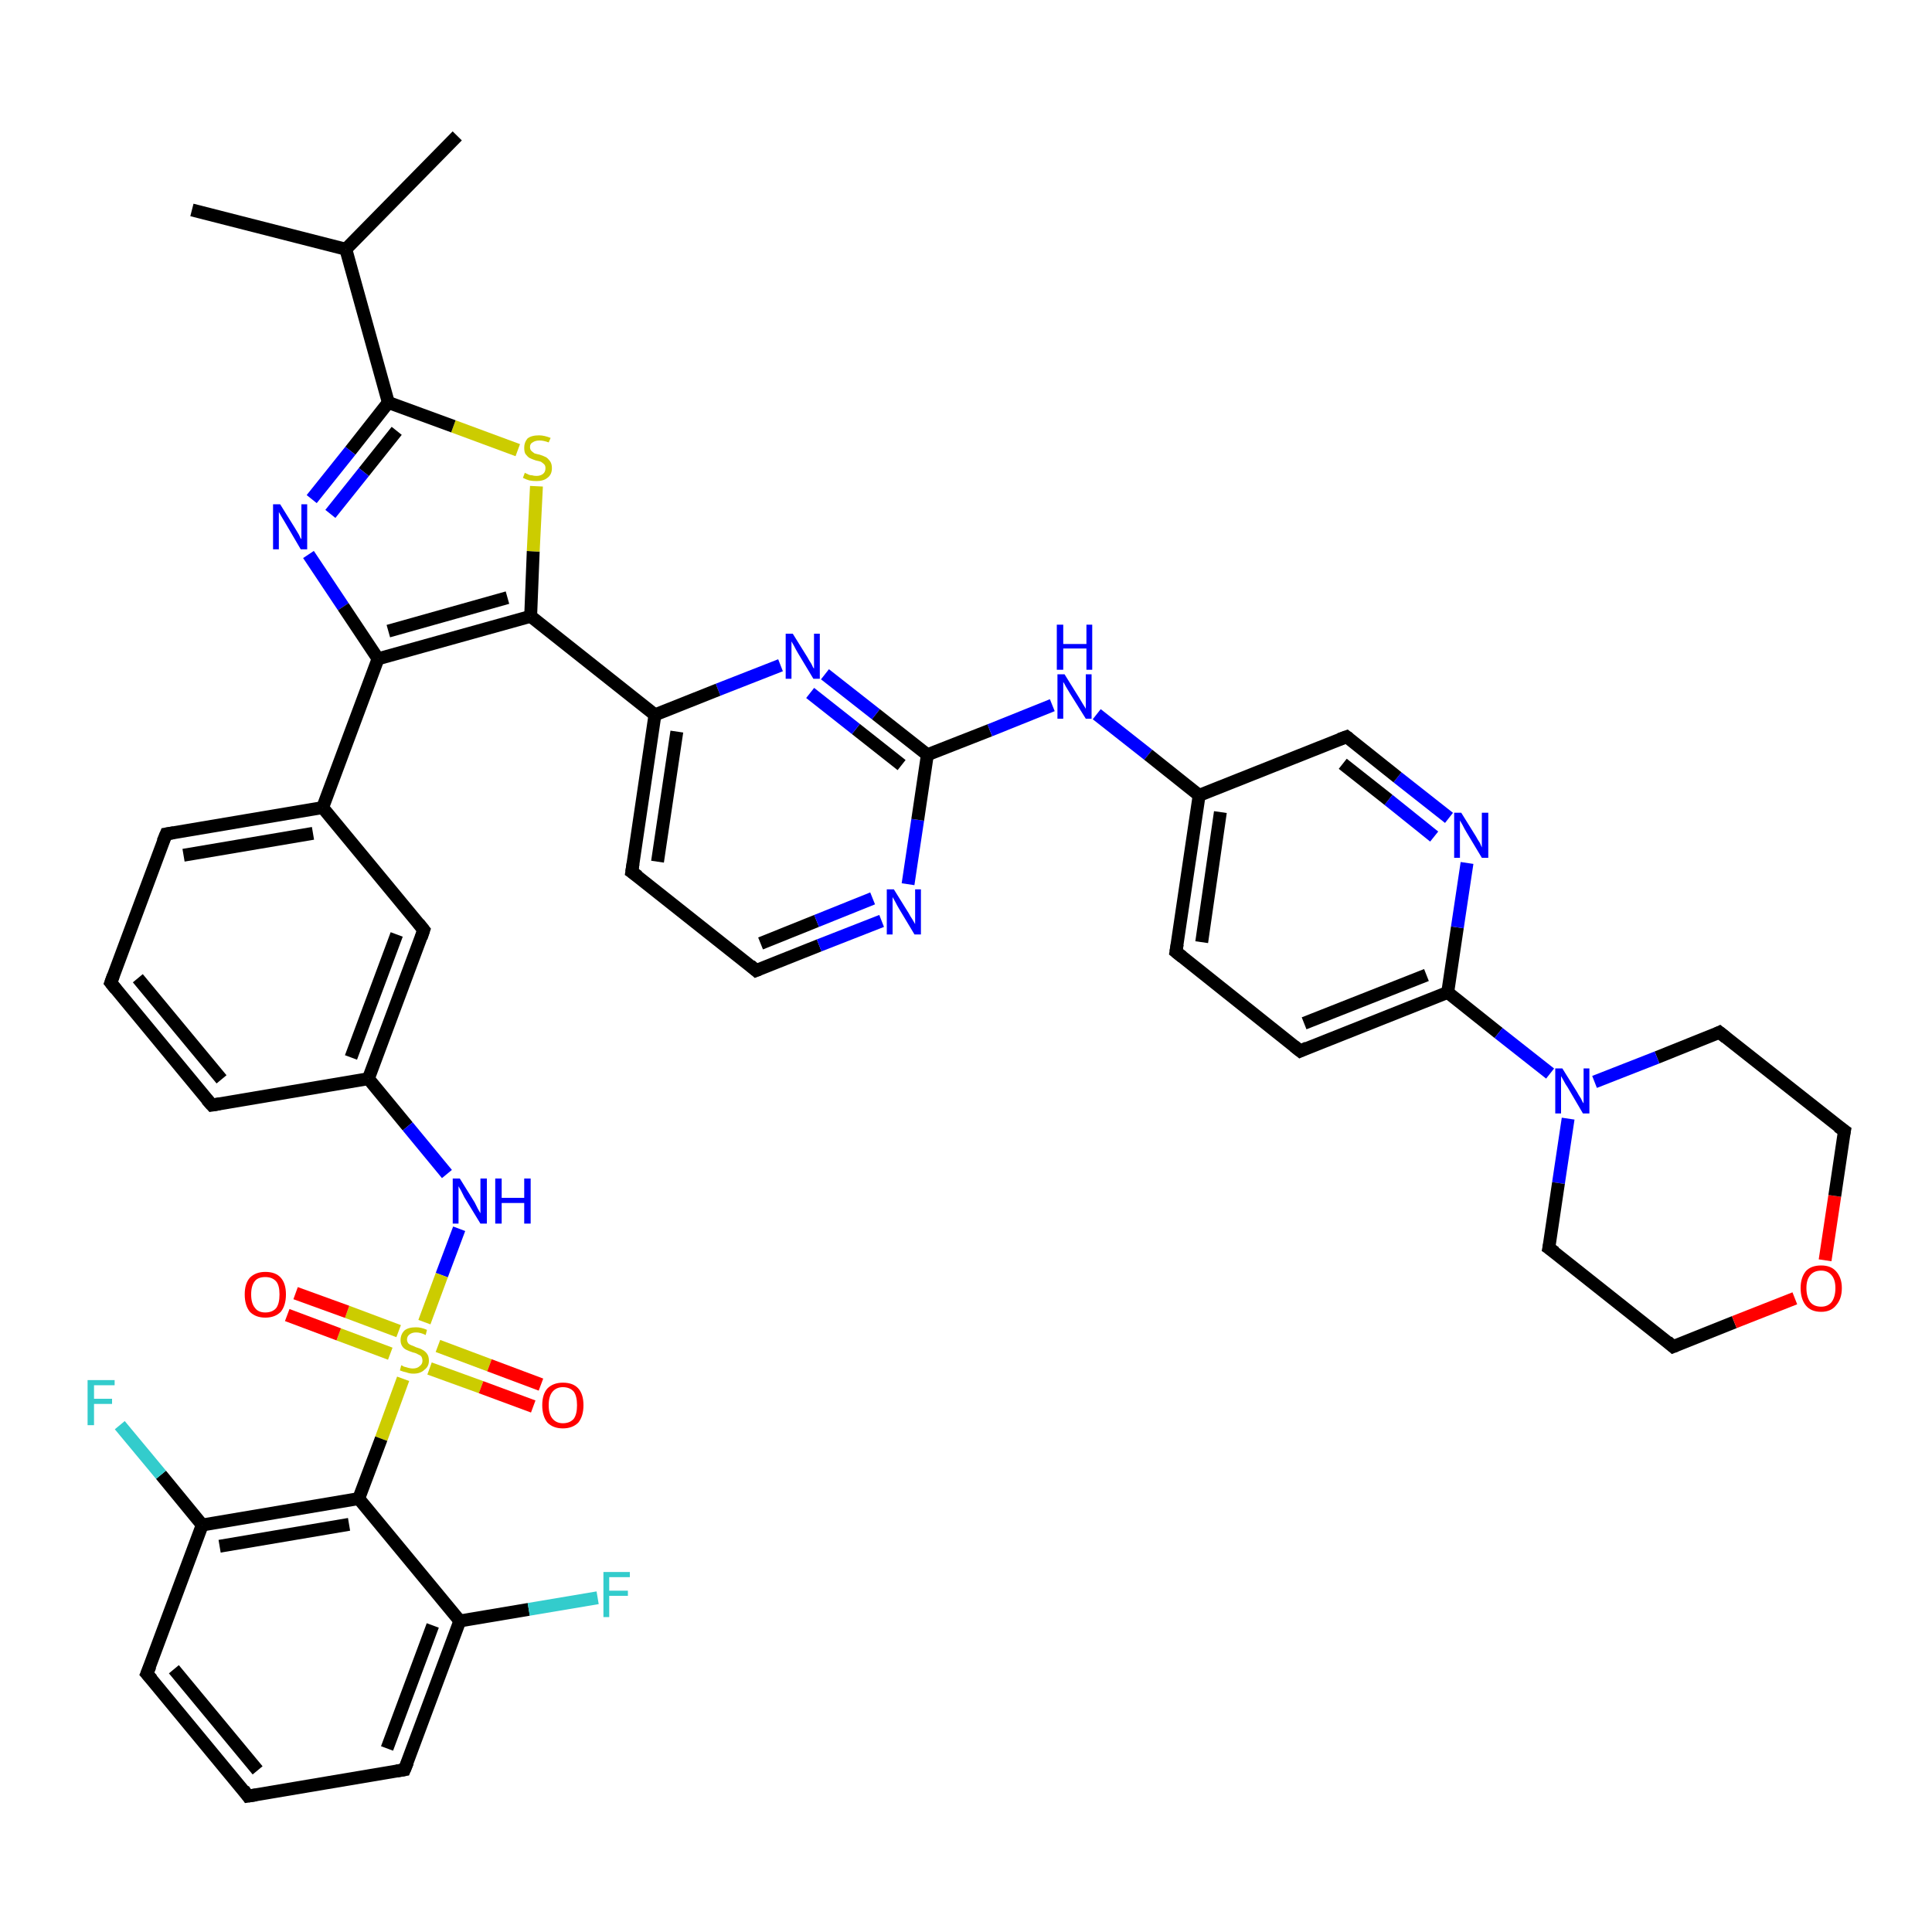 <?xml version='1.0' encoding='iso-8859-1'?>
<svg version='1.1' baseProfile='full'
              xmlns='http://www.w3.org/2000/svg'
                      xmlns:rdkit='http://www.rdkit.org/xml'
                      xmlns:xlink='http://www.w3.org/1999/xlink'
                  xml:space='preserve'
width='300px' height='300px' viewBox='0 0 300 300'>
<!-- END OF HEADER -->
<rect style='opacity:1.0;fill:#FFFFFF;stroke:none' width='300.0' height='300.0' x='0.0' y='0.0'> </rect>
<path class='bond-0 atom-0 atom-1' d='M 71.0,21.1 L 53.7,38.7' style='fill:none;fill-rule:evenodd;stroke:#000000;stroke-width:2.0px;stroke-linecap:butt;stroke-linejoin:miter;stroke-opacity:1' />
<path class='bond-1 atom-1 atom-2' d='M 53.7,38.7 L 29.8,32.6' style='fill:none;fill-rule:evenodd;stroke:#000000;stroke-width:2.0px;stroke-linecap:butt;stroke-linejoin:miter;stroke-opacity:1' />
<path class='bond-2 atom-1 atom-3' d='M 53.7,38.7 L 60.3,62.5' style='fill:none;fill-rule:evenodd;stroke:#000000;stroke-width:2.0px;stroke-linecap:butt;stroke-linejoin:miter;stroke-opacity:1' />
<path class='bond-3 atom-3 atom-4' d='M 60.3,62.5 L 54.4,70.0' style='fill:none;fill-rule:evenodd;stroke:#000000;stroke-width:2.0px;stroke-linecap:butt;stroke-linejoin:miter;stroke-opacity:1' />
<path class='bond-3 atom-3 atom-4' d='M 54.4,70.0 L 48.4,77.5' style='fill:none;fill-rule:evenodd;stroke:#0000FF;stroke-width:2.0px;stroke-linecap:butt;stroke-linejoin:miter;stroke-opacity:1' />
<path class='bond-3 atom-3 atom-4' d='M 61.6,66.9 L 56.5,73.3' style='fill:none;fill-rule:evenodd;stroke:#000000;stroke-width:2.0px;stroke-linecap:butt;stroke-linejoin:miter;stroke-opacity:1' />
<path class='bond-3 atom-3 atom-4' d='M 56.5,73.3 L 51.3,79.8' style='fill:none;fill-rule:evenodd;stroke:#0000FF;stroke-width:2.0px;stroke-linecap:butt;stroke-linejoin:miter;stroke-opacity:1' />
<path class='bond-4 atom-4 atom-5' d='M 47.9,86.1 L 53.3,94.2' style='fill:none;fill-rule:evenodd;stroke:#0000FF;stroke-width:2.0px;stroke-linecap:butt;stroke-linejoin:miter;stroke-opacity:1' />
<path class='bond-4 atom-4 atom-5' d='M 53.3,94.2 L 58.7,102.3' style='fill:none;fill-rule:evenodd;stroke:#000000;stroke-width:2.0px;stroke-linecap:butt;stroke-linejoin:miter;stroke-opacity:1' />
<path class='bond-5 atom-5 atom-6' d='M 58.7,102.3 L 82.4,95.7' style='fill:none;fill-rule:evenodd;stroke:#000000;stroke-width:2.0px;stroke-linecap:butt;stroke-linejoin:miter;stroke-opacity:1' />
<path class='bond-5 atom-5 atom-6' d='M 60.3,98.0 L 78.8,92.8' style='fill:none;fill-rule:evenodd;stroke:#000000;stroke-width:2.0px;stroke-linecap:butt;stroke-linejoin:miter;stroke-opacity:1' />
<path class='bond-6 atom-6 atom-7' d='M 82.4,95.7 L 82.8,85.6' style='fill:none;fill-rule:evenodd;stroke:#000000;stroke-width:2.0px;stroke-linecap:butt;stroke-linejoin:miter;stroke-opacity:1' />
<path class='bond-6 atom-6 atom-7' d='M 82.8,85.6 L 83.3,75.5' style='fill:none;fill-rule:evenodd;stroke:#CCCC00;stroke-width:2.0px;stroke-linecap:butt;stroke-linejoin:miter;stroke-opacity:1' />
<path class='bond-7 atom-6 atom-8' d='M 82.4,95.7 L 101.7,111.0' style='fill:none;fill-rule:evenodd;stroke:#000000;stroke-width:2.0px;stroke-linecap:butt;stroke-linejoin:miter;stroke-opacity:1' />
<path class='bond-8 atom-8 atom-9' d='M 101.7,111.0 L 98.1,135.4' style='fill:none;fill-rule:evenodd;stroke:#000000;stroke-width:2.0px;stroke-linecap:butt;stroke-linejoin:miter;stroke-opacity:1' />
<path class='bond-8 atom-8 atom-9' d='M 105.1,113.6 L 102.1,133.8' style='fill:none;fill-rule:evenodd;stroke:#000000;stroke-width:2.0px;stroke-linecap:butt;stroke-linejoin:miter;stroke-opacity:1' />
<path class='bond-9 atom-9 atom-10' d='M 98.1,135.4 L 117.4,150.7' style='fill:none;fill-rule:evenodd;stroke:#000000;stroke-width:2.0px;stroke-linecap:butt;stroke-linejoin:miter;stroke-opacity:1' />
<path class='bond-10 atom-10 atom-11' d='M 117.4,150.7 L 127.2,146.8' style='fill:none;fill-rule:evenodd;stroke:#000000;stroke-width:2.0px;stroke-linecap:butt;stroke-linejoin:miter;stroke-opacity:1' />
<path class='bond-10 atom-10 atom-11' d='M 127.2,146.8 L 136.9,143.0' style='fill:none;fill-rule:evenodd;stroke:#0000FF;stroke-width:2.0px;stroke-linecap:butt;stroke-linejoin:miter;stroke-opacity:1' />
<path class='bond-10 atom-10 atom-11' d='M 118.1,146.5 L 126.8,143.0' style='fill:none;fill-rule:evenodd;stroke:#000000;stroke-width:2.0px;stroke-linecap:butt;stroke-linejoin:miter;stroke-opacity:1' />
<path class='bond-10 atom-10 atom-11' d='M 126.8,143.0 L 135.5,139.5' style='fill:none;fill-rule:evenodd;stroke:#0000FF;stroke-width:2.0px;stroke-linecap:butt;stroke-linejoin:miter;stroke-opacity:1' />
<path class='bond-11 atom-11 atom-12' d='M 141.0,137.3 L 142.5,127.3' style='fill:none;fill-rule:evenodd;stroke:#0000FF;stroke-width:2.0px;stroke-linecap:butt;stroke-linejoin:miter;stroke-opacity:1' />
<path class='bond-11 atom-11 atom-12' d='M 142.5,127.3 L 144.0,117.2' style='fill:none;fill-rule:evenodd;stroke:#000000;stroke-width:2.0px;stroke-linecap:butt;stroke-linejoin:miter;stroke-opacity:1' />
<path class='bond-12 atom-12 atom-13' d='M 144.0,117.2 L 153.7,113.4' style='fill:none;fill-rule:evenodd;stroke:#000000;stroke-width:2.0px;stroke-linecap:butt;stroke-linejoin:miter;stroke-opacity:1' />
<path class='bond-12 atom-12 atom-13' d='M 153.7,113.4 L 163.4,109.5' style='fill:none;fill-rule:evenodd;stroke:#0000FF;stroke-width:2.0px;stroke-linecap:butt;stroke-linejoin:miter;stroke-opacity:1' />
<path class='bond-13 atom-13 atom-14' d='M 170.3,110.9 L 178.3,117.2' style='fill:none;fill-rule:evenodd;stroke:#0000FF;stroke-width:2.0px;stroke-linecap:butt;stroke-linejoin:miter;stroke-opacity:1' />
<path class='bond-13 atom-13 atom-14' d='M 178.3,117.2 L 186.2,123.5' style='fill:none;fill-rule:evenodd;stroke:#000000;stroke-width:2.0px;stroke-linecap:butt;stroke-linejoin:miter;stroke-opacity:1' />
<path class='bond-14 atom-14 atom-15' d='M 186.2,123.5 L 182.6,147.8' style='fill:none;fill-rule:evenodd;stroke:#000000;stroke-width:2.0px;stroke-linecap:butt;stroke-linejoin:miter;stroke-opacity:1' />
<path class='bond-14 atom-14 atom-15' d='M 189.5,126.1 L 186.6,146.3' style='fill:none;fill-rule:evenodd;stroke:#000000;stroke-width:2.0px;stroke-linecap:butt;stroke-linejoin:miter;stroke-opacity:1' />
<path class='bond-15 atom-15 atom-16' d='M 182.6,147.8 L 201.9,163.2' style='fill:none;fill-rule:evenodd;stroke:#000000;stroke-width:2.0px;stroke-linecap:butt;stroke-linejoin:miter;stroke-opacity:1' />
<path class='bond-16 atom-16 atom-17' d='M 201.9,163.2 L 224.8,154.1' style='fill:none;fill-rule:evenodd;stroke:#000000;stroke-width:2.0px;stroke-linecap:butt;stroke-linejoin:miter;stroke-opacity:1' />
<path class='bond-16 atom-16 atom-17' d='M 202.5,158.9 L 221.5,151.4' style='fill:none;fill-rule:evenodd;stroke:#000000;stroke-width:2.0px;stroke-linecap:butt;stroke-linejoin:miter;stroke-opacity:1' />
<path class='bond-17 atom-17 atom-18' d='M 224.8,154.1 L 226.3,144.0' style='fill:none;fill-rule:evenodd;stroke:#000000;stroke-width:2.0px;stroke-linecap:butt;stroke-linejoin:miter;stroke-opacity:1' />
<path class='bond-17 atom-17 atom-18' d='M 226.3,144.0 L 227.8,134.0' style='fill:none;fill-rule:evenodd;stroke:#0000FF;stroke-width:2.0px;stroke-linecap:butt;stroke-linejoin:miter;stroke-opacity:1' />
<path class='bond-18 atom-18 atom-19' d='M 225.0,127.0 L 217.0,120.7' style='fill:none;fill-rule:evenodd;stroke:#0000FF;stroke-width:2.0px;stroke-linecap:butt;stroke-linejoin:miter;stroke-opacity:1' />
<path class='bond-18 atom-18 atom-19' d='M 217.0,120.7 L 209.1,114.4' style='fill:none;fill-rule:evenodd;stroke:#000000;stroke-width:2.0px;stroke-linecap:butt;stroke-linejoin:miter;stroke-opacity:1' />
<path class='bond-18 atom-18 atom-19' d='M 222.7,129.9 L 215.6,124.2' style='fill:none;fill-rule:evenodd;stroke:#0000FF;stroke-width:2.0px;stroke-linecap:butt;stroke-linejoin:miter;stroke-opacity:1' />
<path class='bond-18 atom-18 atom-19' d='M 215.6,124.2 L 208.5,118.6' style='fill:none;fill-rule:evenodd;stroke:#000000;stroke-width:2.0px;stroke-linecap:butt;stroke-linejoin:miter;stroke-opacity:1' />
<path class='bond-19 atom-17 atom-20' d='M 224.8,154.1 L 232.7,160.4' style='fill:none;fill-rule:evenodd;stroke:#000000;stroke-width:2.0px;stroke-linecap:butt;stroke-linejoin:miter;stroke-opacity:1' />
<path class='bond-19 atom-17 atom-20' d='M 232.7,160.4 L 240.7,166.7' style='fill:none;fill-rule:evenodd;stroke:#0000FF;stroke-width:2.0px;stroke-linecap:butt;stroke-linejoin:miter;stroke-opacity:1' />
<path class='bond-20 atom-20 atom-21' d='M 243.5,173.7 L 242.0,183.7' style='fill:none;fill-rule:evenodd;stroke:#0000FF;stroke-width:2.0px;stroke-linecap:butt;stroke-linejoin:miter;stroke-opacity:1' />
<path class='bond-20 atom-20 atom-21' d='M 242.0,183.7 L 240.5,193.8' style='fill:none;fill-rule:evenodd;stroke:#000000;stroke-width:2.0px;stroke-linecap:butt;stroke-linejoin:miter;stroke-opacity:1' />
<path class='bond-21 atom-21 atom-22' d='M 240.5,193.8 L 259.8,209.1' style='fill:none;fill-rule:evenodd;stroke:#000000;stroke-width:2.0px;stroke-linecap:butt;stroke-linejoin:miter;stroke-opacity:1' />
<path class='bond-22 atom-22 atom-23' d='M 259.8,209.1 L 269.3,205.3' style='fill:none;fill-rule:evenodd;stroke:#000000;stroke-width:2.0px;stroke-linecap:butt;stroke-linejoin:miter;stroke-opacity:1' />
<path class='bond-22 atom-22 atom-23' d='M 269.3,205.3 L 278.7,201.6' style='fill:none;fill-rule:evenodd;stroke:#FF0000;stroke-width:2.0px;stroke-linecap:butt;stroke-linejoin:miter;stroke-opacity:1' />
<path class='bond-23 atom-23 atom-24' d='M 283.4,195.7 L 284.9,185.7' style='fill:none;fill-rule:evenodd;stroke:#FF0000;stroke-width:2.0px;stroke-linecap:butt;stroke-linejoin:miter;stroke-opacity:1' />
<path class='bond-23 atom-23 atom-24' d='M 284.9,185.7 L 286.4,175.6' style='fill:none;fill-rule:evenodd;stroke:#000000;stroke-width:2.0px;stroke-linecap:butt;stroke-linejoin:miter;stroke-opacity:1' />
<path class='bond-24 atom-24 atom-25' d='M 286.4,175.6 L 267.0,160.3' style='fill:none;fill-rule:evenodd;stroke:#000000;stroke-width:2.0px;stroke-linecap:butt;stroke-linejoin:miter;stroke-opacity:1' />
<path class='bond-25 atom-12 atom-26' d='M 144.0,117.2 L 136.0,110.9' style='fill:none;fill-rule:evenodd;stroke:#000000;stroke-width:2.0px;stroke-linecap:butt;stroke-linejoin:miter;stroke-opacity:1' />
<path class='bond-25 atom-12 atom-26' d='M 136.0,110.9 L 128.1,104.7' style='fill:none;fill-rule:evenodd;stroke:#0000FF;stroke-width:2.0px;stroke-linecap:butt;stroke-linejoin:miter;stroke-opacity:1' />
<path class='bond-25 atom-12 atom-26' d='M 140.0,118.8 L 132.9,113.2' style='fill:none;fill-rule:evenodd;stroke:#000000;stroke-width:2.0px;stroke-linecap:butt;stroke-linejoin:miter;stroke-opacity:1' />
<path class='bond-25 atom-12 atom-26' d='M 132.9,113.2 L 125.8,107.6' style='fill:none;fill-rule:evenodd;stroke:#0000FF;stroke-width:2.0px;stroke-linecap:butt;stroke-linejoin:miter;stroke-opacity:1' />
<path class='bond-26 atom-5 atom-27' d='M 58.7,102.3 L 50.1,125.4' style='fill:none;fill-rule:evenodd;stroke:#000000;stroke-width:2.0px;stroke-linecap:butt;stroke-linejoin:miter;stroke-opacity:1' />
<path class='bond-27 atom-27 atom-28' d='M 50.1,125.4 L 25.8,129.5' style='fill:none;fill-rule:evenodd;stroke:#000000;stroke-width:2.0px;stroke-linecap:butt;stroke-linejoin:miter;stroke-opacity:1' />
<path class='bond-27 atom-27 atom-28' d='M 48.6,129.4 L 28.5,132.8' style='fill:none;fill-rule:evenodd;stroke:#000000;stroke-width:2.0px;stroke-linecap:butt;stroke-linejoin:miter;stroke-opacity:1' />
<path class='bond-28 atom-28 atom-29' d='M 25.8,129.5 L 17.2,152.6' style='fill:none;fill-rule:evenodd;stroke:#000000;stroke-width:2.0px;stroke-linecap:butt;stroke-linejoin:miter;stroke-opacity:1' />
<path class='bond-29 atom-29 atom-30' d='M 17.2,152.6 L 32.9,171.6' style='fill:none;fill-rule:evenodd;stroke:#000000;stroke-width:2.0px;stroke-linecap:butt;stroke-linejoin:miter;stroke-opacity:1' />
<path class='bond-29 atom-29 atom-30' d='M 21.4,151.9 L 34.4,167.6' style='fill:none;fill-rule:evenodd;stroke:#000000;stroke-width:2.0px;stroke-linecap:butt;stroke-linejoin:miter;stroke-opacity:1' />
<path class='bond-30 atom-30 atom-31' d='M 32.9,171.6 L 57.2,167.5' style='fill:none;fill-rule:evenodd;stroke:#000000;stroke-width:2.0px;stroke-linecap:butt;stroke-linejoin:miter;stroke-opacity:1' />
<path class='bond-31 atom-31 atom-32' d='M 57.2,167.5 L 63.3,174.9' style='fill:none;fill-rule:evenodd;stroke:#000000;stroke-width:2.0px;stroke-linecap:butt;stroke-linejoin:miter;stroke-opacity:1' />
<path class='bond-31 atom-31 atom-32' d='M 63.3,174.9 L 69.4,182.3' style='fill:none;fill-rule:evenodd;stroke:#0000FF;stroke-width:2.0px;stroke-linecap:butt;stroke-linejoin:miter;stroke-opacity:1' />
<path class='bond-32 atom-32 atom-33' d='M 71.3,190.8 L 68.6,198.0' style='fill:none;fill-rule:evenodd;stroke:#0000FF;stroke-width:2.0px;stroke-linecap:butt;stroke-linejoin:miter;stroke-opacity:1' />
<path class='bond-32 atom-32 atom-33' d='M 68.6,198.0 L 65.9,205.3' style='fill:none;fill-rule:evenodd;stroke:#CCCC00;stroke-width:2.0px;stroke-linecap:butt;stroke-linejoin:miter;stroke-opacity:1' />
<path class='bond-33 atom-33 atom-34' d='M 61.9,206.7 L 53.9,203.7' style='fill:none;fill-rule:evenodd;stroke:#CCCC00;stroke-width:2.0px;stroke-linecap:butt;stroke-linejoin:miter;stroke-opacity:1' />
<path class='bond-33 atom-33 atom-34' d='M 53.9,203.7 L 45.9,200.8' style='fill:none;fill-rule:evenodd;stroke:#FF0000;stroke-width:2.0px;stroke-linecap:butt;stroke-linejoin:miter;stroke-opacity:1' />
<path class='bond-33 atom-33 atom-34' d='M 60.6,210.2 L 52.6,207.2' style='fill:none;fill-rule:evenodd;stroke:#CCCC00;stroke-width:2.0px;stroke-linecap:butt;stroke-linejoin:miter;stroke-opacity:1' />
<path class='bond-33 atom-33 atom-34' d='M 52.6,207.2 L 44.6,204.2' style='fill:none;fill-rule:evenodd;stroke:#FF0000;stroke-width:2.0px;stroke-linecap:butt;stroke-linejoin:miter;stroke-opacity:1' />
<path class='bond-34 atom-33 atom-35' d='M 66.7,212.5 L 74.7,215.4' style='fill:none;fill-rule:evenodd;stroke:#CCCC00;stroke-width:2.0px;stroke-linecap:butt;stroke-linejoin:miter;stroke-opacity:1' />
<path class='bond-34 atom-33 atom-35' d='M 74.7,215.4 L 82.8,218.4' style='fill:none;fill-rule:evenodd;stroke:#FF0000;stroke-width:2.0px;stroke-linecap:butt;stroke-linejoin:miter;stroke-opacity:1' />
<path class='bond-34 atom-33 atom-35' d='M 68.0,209.0 L 76.0,212.0' style='fill:none;fill-rule:evenodd;stroke:#CCCC00;stroke-width:2.0px;stroke-linecap:butt;stroke-linejoin:miter;stroke-opacity:1' />
<path class='bond-34 atom-33 atom-35' d='M 76.0,212.0 L 84.0,215.0' style='fill:none;fill-rule:evenodd;stroke:#FF0000;stroke-width:2.0px;stroke-linecap:butt;stroke-linejoin:miter;stroke-opacity:1' />
<path class='bond-35 atom-33 atom-36' d='M 62.6,214.1 L 59.2,223.4' style='fill:none;fill-rule:evenodd;stroke:#CCCC00;stroke-width:2.0px;stroke-linecap:butt;stroke-linejoin:miter;stroke-opacity:1' />
<path class='bond-35 atom-33 atom-36' d='M 59.2,223.4 L 55.7,232.7' style='fill:none;fill-rule:evenodd;stroke:#000000;stroke-width:2.0px;stroke-linecap:butt;stroke-linejoin:miter;stroke-opacity:1' />
<path class='bond-36 atom-36 atom-37' d='M 55.7,232.7 L 31.4,236.8' style='fill:none;fill-rule:evenodd;stroke:#000000;stroke-width:2.0px;stroke-linecap:butt;stroke-linejoin:miter;stroke-opacity:1' />
<path class='bond-36 atom-36 atom-37' d='M 54.2,236.7 L 34.1,240.1' style='fill:none;fill-rule:evenodd;stroke:#000000;stroke-width:2.0px;stroke-linecap:butt;stroke-linejoin:miter;stroke-opacity:1' />
<path class='bond-37 atom-37 atom-38' d='M 31.4,236.8 L 25.0,229.0' style='fill:none;fill-rule:evenodd;stroke:#000000;stroke-width:2.0px;stroke-linecap:butt;stroke-linejoin:miter;stroke-opacity:1' />
<path class='bond-37 atom-37 atom-38' d='M 25.0,229.0 L 18.6,221.3' style='fill:none;fill-rule:evenodd;stroke:#33CCCC;stroke-width:2.0px;stroke-linecap:butt;stroke-linejoin:miter;stroke-opacity:1' />
<path class='bond-38 atom-37 atom-39' d='M 31.4,236.8 L 22.8,259.9' style='fill:none;fill-rule:evenodd;stroke:#000000;stroke-width:2.0px;stroke-linecap:butt;stroke-linejoin:miter;stroke-opacity:1' />
<path class='bond-39 atom-39 atom-40' d='M 22.8,259.9 L 38.5,278.9' style='fill:none;fill-rule:evenodd;stroke:#000000;stroke-width:2.0px;stroke-linecap:butt;stroke-linejoin:miter;stroke-opacity:1' />
<path class='bond-39 atom-39 atom-40' d='M 27.0,259.2 L 40.0,274.9' style='fill:none;fill-rule:evenodd;stroke:#000000;stroke-width:2.0px;stroke-linecap:butt;stroke-linejoin:miter;stroke-opacity:1' />
<path class='bond-40 atom-40 atom-41' d='M 38.5,278.9 L 62.8,274.8' style='fill:none;fill-rule:evenodd;stroke:#000000;stroke-width:2.0px;stroke-linecap:butt;stroke-linejoin:miter;stroke-opacity:1' />
<path class='bond-41 atom-41 atom-42' d='M 62.8,274.8 L 71.4,251.7' style='fill:none;fill-rule:evenodd;stroke:#000000;stroke-width:2.0px;stroke-linecap:butt;stroke-linejoin:miter;stroke-opacity:1' />
<path class='bond-41 atom-41 atom-42' d='M 60.1,271.5 L 67.2,252.4' style='fill:none;fill-rule:evenodd;stroke:#000000;stroke-width:2.0px;stroke-linecap:butt;stroke-linejoin:miter;stroke-opacity:1' />
<path class='bond-42 atom-42 atom-43' d='M 71.4,251.7 L 82.1,249.9' style='fill:none;fill-rule:evenodd;stroke:#000000;stroke-width:2.0px;stroke-linecap:butt;stroke-linejoin:miter;stroke-opacity:1' />
<path class='bond-42 atom-42 atom-43' d='M 82.1,249.9 L 92.8,248.1' style='fill:none;fill-rule:evenodd;stroke:#33CCCC;stroke-width:2.0px;stroke-linecap:butt;stroke-linejoin:miter;stroke-opacity:1' />
<path class='bond-43 atom-31 atom-44' d='M 57.2,167.5 L 65.8,144.4' style='fill:none;fill-rule:evenodd;stroke:#000000;stroke-width:2.0px;stroke-linecap:butt;stroke-linejoin:miter;stroke-opacity:1' />
<path class='bond-43 atom-31 atom-44' d='M 54.5,164.2 L 61.6,145.1' style='fill:none;fill-rule:evenodd;stroke:#000000;stroke-width:2.0px;stroke-linecap:butt;stroke-linejoin:miter;stroke-opacity:1' />
<path class='bond-44 atom-7 atom-3' d='M 80.4,69.9 L 70.4,66.2' style='fill:none;fill-rule:evenodd;stroke:#CCCC00;stroke-width:2.0px;stroke-linecap:butt;stroke-linejoin:miter;stroke-opacity:1' />
<path class='bond-44 atom-7 atom-3' d='M 70.4,66.2 L 60.3,62.5' style='fill:none;fill-rule:evenodd;stroke:#000000;stroke-width:2.0px;stroke-linecap:butt;stroke-linejoin:miter;stroke-opacity:1' />
<path class='bond-45 atom-26 atom-8' d='M 121.2,103.3 L 111.5,107.1' style='fill:none;fill-rule:evenodd;stroke:#0000FF;stroke-width:2.0px;stroke-linecap:butt;stroke-linejoin:miter;stroke-opacity:1' />
<path class='bond-45 atom-26 atom-8' d='M 111.5,107.1 L 101.7,111.0' style='fill:none;fill-rule:evenodd;stroke:#000000;stroke-width:2.0px;stroke-linecap:butt;stroke-linejoin:miter;stroke-opacity:1' />
<path class='bond-46 atom-44 atom-27' d='M 65.8,144.4 L 50.1,125.4' style='fill:none;fill-rule:evenodd;stroke:#000000;stroke-width:2.0px;stroke-linecap:butt;stroke-linejoin:miter;stroke-opacity:1' />
<path class='bond-47 atom-19 atom-14' d='M 209.1,114.4 L 186.2,123.5' style='fill:none;fill-rule:evenodd;stroke:#000000;stroke-width:2.0px;stroke-linecap:butt;stroke-linejoin:miter;stroke-opacity:1' />
<path class='bond-48 atom-25 atom-20' d='M 267.0,160.3 L 257.3,164.2' style='fill:none;fill-rule:evenodd;stroke:#000000;stroke-width:2.0px;stroke-linecap:butt;stroke-linejoin:miter;stroke-opacity:1' />
<path class='bond-48 atom-25 atom-20' d='M 257.3,164.2 L 247.6,168.0' style='fill:none;fill-rule:evenodd;stroke:#0000FF;stroke-width:2.0px;stroke-linecap:butt;stroke-linejoin:miter;stroke-opacity:1' />
<path class='bond-49 atom-42 atom-36' d='M 71.4,251.7 L 55.7,232.7' style='fill:none;fill-rule:evenodd;stroke:#000000;stroke-width:2.0px;stroke-linecap:butt;stroke-linejoin:miter;stroke-opacity:1' />
<path d='M 98.3,134.1 L 98.1,135.4 L 99.1,136.1' style='fill:none;stroke:#000000;stroke-width:2.0px;stroke-linecap:butt;stroke-linejoin:miter;stroke-opacity:1;' />
<path d='M 116.5,149.9 L 117.4,150.7 L 117.9,150.5' style='fill:none;stroke:#000000;stroke-width:2.0px;stroke-linecap:butt;stroke-linejoin:miter;stroke-opacity:1;' />
<path d='M 182.8,146.6 L 182.6,147.8 L 183.6,148.6' style='fill:none;stroke:#000000;stroke-width:2.0px;stroke-linecap:butt;stroke-linejoin:miter;stroke-opacity:1;' />
<path d='M 200.9,162.4 L 201.9,163.2 L 203.0,162.7' style='fill:none;stroke:#000000;stroke-width:2.0px;stroke-linecap:butt;stroke-linejoin:miter;stroke-opacity:1;' />
<path d='M 209.5,114.7 L 209.1,114.4 L 208.0,114.8' style='fill:none;stroke:#000000;stroke-width:2.0px;stroke-linecap:butt;stroke-linejoin:miter;stroke-opacity:1;' />
<path d='M 240.6,193.3 L 240.5,193.8 L 241.5,194.5' style='fill:none;stroke:#000000;stroke-width:2.0px;stroke-linecap:butt;stroke-linejoin:miter;stroke-opacity:1;' />
<path d='M 258.9,208.3 L 259.8,209.1 L 260.3,208.9' style='fill:none;stroke:#000000;stroke-width:2.0px;stroke-linecap:butt;stroke-linejoin:miter;stroke-opacity:1;' />
<path d='M 286.3,176.1 L 286.4,175.6 L 285.4,174.9' style='fill:none;stroke:#000000;stroke-width:2.0px;stroke-linecap:butt;stroke-linejoin:miter;stroke-opacity:1;' />
<path d='M 268.0,161.1 L 267.0,160.3 L 266.6,160.5' style='fill:none;stroke:#000000;stroke-width:2.0px;stroke-linecap:butt;stroke-linejoin:miter;stroke-opacity:1;' />
<path d='M 27.0,129.3 L 25.8,129.5 L 25.3,130.7' style='fill:none;stroke:#000000;stroke-width:2.0px;stroke-linecap:butt;stroke-linejoin:miter;stroke-opacity:1;' />
<path d='M 17.6,151.5 L 17.2,152.6 L 18.0,153.6' style='fill:none;stroke:#000000;stroke-width:2.0px;stroke-linecap:butt;stroke-linejoin:miter;stroke-opacity:1;' />
<path d='M 32.1,170.7 L 32.9,171.6 L 34.1,171.4' style='fill:none;stroke:#000000;stroke-width:2.0px;stroke-linecap:butt;stroke-linejoin:miter;stroke-opacity:1;' />
<path d='M 23.3,258.7 L 22.8,259.9 L 23.6,260.8' style='fill:none;stroke:#000000;stroke-width:2.0px;stroke-linecap:butt;stroke-linejoin:miter;stroke-opacity:1;' />
<path d='M 37.8,277.9 L 38.5,278.9 L 39.8,278.7' style='fill:none;stroke:#000000;stroke-width:2.0px;stroke-linecap:butt;stroke-linejoin:miter;stroke-opacity:1;' />
<path d='M 61.6,275.0 L 62.8,274.8 L 63.3,273.6' style='fill:none;stroke:#000000;stroke-width:2.0px;stroke-linecap:butt;stroke-linejoin:miter;stroke-opacity:1;' />
<path d='M 65.4,145.6 L 65.8,144.4 L 65.0,143.4' style='fill:none;stroke:#000000;stroke-width:2.0px;stroke-linecap:butt;stroke-linejoin:miter;stroke-opacity:1;' />
<path class='atom-4' d='M 43.5 78.3
L 45.8 82.0
Q 46.0 82.3, 46.4 83.0
Q 46.7 83.7, 46.8 83.7
L 46.8 78.3
L 47.7 78.3
L 47.7 85.3
L 46.7 85.3
L 44.3 81.2
Q 44.0 80.7, 43.7 80.2
Q 43.4 79.7, 43.3 79.5
L 43.3 85.3
L 42.4 85.3
L 42.4 78.3
L 43.5 78.3
' fill='#0000FF'/>
<path class='atom-7' d='M 81.5 73.4
Q 81.6 73.5, 81.9 73.6
Q 82.2 73.8, 82.6 73.8
Q 82.9 73.9, 83.3 73.9
Q 83.9 73.9, 84.3 73.6
Q 84.7 73.3, 84.7 72.7
Q 84.7 72.3, 84.5 72.1
Q 84.3 71.9, 84.0 71.7
Q 83.7 71.6, 83.2 71.5
Q 82.6 71.3, 82.2 71.1
Q 81.9 70.9, 81.6 70.5
Q 81.4 70.2, 81.4 69.5
Q 81.4 68.7, 81.9 68.1
Q 82.5 67.6, 83.7 67.6
Q 84.5 67.6, 85.5 68.0
L 85.2 68.7
Q 84.4 68.4, 83.8 68.4
Q 83.1 68.4, 82.7 68.7
Q 82.3 68.9, 82.3 69.4
Q 82.3 69.8, 82.5 70.0
Q 82.7 70.2, 83.0 70.4
Q 83.3 70.5, 83.8 70.6
Q 84.4 70.8, 84.8 71.0
Q 85.1 71.2, 85.4 71.6
Q 85.7 72.0, 85.7 72.7
Q 85.7 73.7, 85.0 74.2
Q 84.4 74.7, 83.3 74.7
Q 82.7 74.7, 82.2 74.6
Q 81.8 74.5, 81.2 74.2
L 81.5 73.4
' fill='#CCCC00'/>
<path class='atom-11' d='M 138.8 138.1
L 141.1 141.8
Q 141.3 142.2, 141.7 142.8
Q 142.1 143.5, 142.1 143.5
L 142.1 138.1
L 143.0 138.1
L 143.0 145.1
L 142.0 145.1
L 139.6 141.1
Q 139.3 140.6, 139.0 140.0
Q 138.7 139.5, 138.6 139.3
L 138.6 145.1
L 137.7 145.1
L 137.7 138.1
L 138.8 138.1
' fill='#0000FF'/>
<path class='atom-13' d='M 165.3 104.7
L 167.6 108.4
Q 167.8 108.7, 168.2 109.4
Q 168.6 110.0, 168.6 110.1
L 168.6 104.7
L 169.5 104.7
L 169.5 111.6
L 168.6 111.6
L 166.1 107.6
Q 165.8 107.1, 165.5 106.6
Q 165.2 106.0, 165.1 105.9
L 165.1 111.6
L 164.2 111.6
L 164.2 104.7
L 165.3 104.7
' fill='#0000FF'/>
<path class='atom-13' d='M 164.1 97.0
L 165.1 97.0
L 165.1 100.0
L 168.7 100.0
L 168.7 97.0
L 169.6 97.0
L 169.6 104.0
L 168.7 104.0
L 168.7 100.7
L 165.1 100.7
L 165.1 104.0
L 164.1 104.0
L 164.1 97.0
' fill='#0000FF'/>
<path class='atom-18' d='M 226.9 126.2
L 229.2 129.9
Q 229.4 130.3, 229.8 130.9
Q 230.1 131.6, 230.1 131.6
L 230.1 126.2
L 231.1 126.2
L 231.1 133.2
L 230.1 133.2
L 227.7 129.2
Q 227.4 128.7, 227.1 128.1
Q 226.8 127.6, 226.7 127.4
L 226.7 133.2
L 225.8 133.2
L 225.8 126.2
L 226.9 126.2
' fill='#0000FF'/>
<path class='atom-20' d='M 242.6 165.9
L 244.9 169.6
Q 245.1 170.0, 245.5 170.6
Q 245.8 171.3, 245.9 171.3
L 245.9 165.9
L 246.8 165.9
L 246.8 172.9
L 245.8 172.9
L 243.4 168.8
Q 243.1 168.4, 242.8 167.8
Q 242.5 167.3, 242.4 167.1
L 242.4 172.9
L 241.5 172.9
L 241.5 165.9
L 242.6 165.9
' fill='#0000FF'/>
<path class='atom-23' d='M 279.6 200.0
Q 279.6 198.4, 280.4 197.4
Q 281.2 196.5, 282.8 196.5
Q 284.3 196.5, 285.1 197.4
Q 286.0 198.4, 286.0 200.0
Q 286.0 201.7, 285.1 202.7
Q 284.3 203.7, 282.8 203.7
Q 281.2 203.7, 280.4 202.7
Q 279.6 201.7, 279.6 200.0
M 282.8 202.9
Q 283.8 202.9, 284.4 202.2
Q 285.0 201.4, 285.0 200.0
Q 285.0 198.7, 284.4 198.0
Q 283.8 197.3, 282.8 197.3
Q 281.7 197.3, 281.1 198.0
Q 280.5 198.7, 280.5 200.0
Q 280.5 201.4, 281.1 202.2
Q 281.7 202.9, 282.8 202.9
' fill='#FF0000'/>
<path class='atom-26' d='M 123.1 98.4
L 125.4 102.1
Q 125.6 102.5, 126.0 103.1
Q 126.3 103.8, 126.4 103.8
L 126.4 98.4
L 127.3 98.4
L 127.3 105.4
L 126.3 105.4
L 123.9 101.4
Q 123.6 100.9, 123.3 100.3
Q 123.0 99.8, 122.9 99.6
L 122.9 105.4
L 122.0 105.4
L 122.0 98.4
L 123.1 98.4
' fill='#0000FF'/>
<path class='atom-32' d='M 71.4 183.0
L 73.7 186.7
Q 73.9 187.1, 74.2 187.7
Q 74.6 188.4, 74.6 188.4
L 74.6 183.0
L 75.6 183.0
L 75.6 190.0
L 74.6 190.0
L 72.1 185.9
Q 71.9 185.5, 71.6 184.9
Q 71.3 184.4, 71.2 184.2
L 71.2 190.0
L 70.3 190.0
L 70.3 183.0
L 71.4 183.0
' fill='#0000FF'/>
<path class='atom-32' d='M 76.9 183.0
L 77.9 183.0
L 77.9 186.0
L 81.4 186.0
L 81.4 183.0
L 82.4 183.0
L 82.4 190.0
L 81.4 190.0
L 81.4 186.8
L 77.9 186.8
L 77.9 190.0
L 76.9 190.0
L 76.9 183.0
' fill='#0000FF'/>
<path class='atom-33' d='M 62.3 212.0
Q 62.4 212.0, 62.7 212.2
Q 63.1 212.3, 63.4 212.4
Q 63.8 212.5, 64.1 212.5
Q 64.8 212.5, 65.2 212.1
Q 65.6 211.8, 65.6 211.3
Q 65.6 210.9, 65.4 210.6
Q 65.2 210.4, 64.9 210.3
Q 64.6 210.1, 64.1 210.0
Q 63.5 209.8, 63.1 209.6
Q 62.7 209.4, 62.5 209.1
Q 62.2 208.7, 62.2 208.1
Q 62.2 207.2, 62.8 206.6
Q 63.4 206.1, 64.6 206.1
Q 65.4 206.1, 66.3 206.5
L 66.1 207.3
Q 65.3 206.9, 64.6 206.9
Q 64.0 206.9, 63.6 207.2
Q 63.2 207.5, 63.2 208.0
Q 63.2 208.3, 63.4 208.6
Q 63.6 208.8, 63.9 208.9
Q 64.2 209.0, 64.6 209.2
Q 65.3 209.4, 65.6 209.6
Q 66.0 209.8, 66.3 210.2
Q 66.6 210.6, 66.6 211.3
Q 66.6 212.2, 65.9 212.7
Q 65.3 213.3, 64.2 213.3
Q 63.6 213.3, 63.1 213.1
Q 62.6 213.0, 62.1 212.8
L 62.3 212.0
' fill='#CCCC00'/>
<path class='atom-34' d='M 38.0 201.0
Q 38.0 199.3, 38.8 198.4
Q 39.7 197.5, 41.2 197.5
Q 42.8 197.5, 43.6 198.4
Q 44.4 199.3, 44.4 201.0
Q 44.4 202.7, 43.6 203.7
Q 42.7 204.6, 41.2 204.6
Q 39.7 204.6, 38.8 203.7
Q 38.0 202.7, 38.0 201.0
M 41.2 203.8
Q 42.3 203.8, 42.9 203.1
Q 43.4 202.4, 43.4 201.0
Q 43.4 199.6, 42.9 199.0
Q 42.3 198.3, 41.2 198.3
Q 40.1 198.3, 39.6 198.9
Q 39.0 199.6, 39.0 201.0
Q 39.0 202.4, 39.6 203.1
Q 40.1 203.8, 41.2 203.8
' fill='#FF0000'/>
<path class='atom-35' d='M 84.2 218.2
Q 84.2 216.5, 85.0 215.6
Q 85.9 214.7, 87.4 214.7
Q 89.0 214.7, 89.8 215.6
Q 90.6 216.5, 90.6 218.2
Q 90.6 219.9, 89.8 220.9
Q 88.9 221.8, 87.4 221.8
Q 85.9 221.8, 85.0 220.9
Q 84.2 219.9, 84.2 218.2
M 87.4 221.0
Q 88.5 221.0, 89.1 220.3
Q 89.6 219.6, 89.6 218.2
Q 89.6 216.8, 89.1 216.1
Q 88.5 215.4, 87.4 215.4
Q 86.4 215.4, 85.8 216.1
Q 85.2 216.8, 85.2 218.2
Q 85.2 219.6, 85.8 220.3
Q 86.4 221.0, 87.4 221.0
' fill='#FF0000'/>
<path class='atom-38' d='M 13.6 214.3
L 17.8 214.3
L 17.8 215.1
L 14.6 215.1
L 14.6 217.2
L 17.4 217.2
L 17.4 218.0
L 14.6 218.0
L 14.6 221.3
L 13.6 221.3
L 13.6 214.3
' fill='#33CCCC'/>
<path class='atom-43' d='M 93.7 244.1
L 97.8 244.1
L 97.8 244.9
L 94.6 244.9
L 94.6 247.0
L 97.5 247.0
L 97.5 247.8
L 94.6 247.8
L 94.6 251.1
L 93.7 251.1
L 93.7 244.1
' fill='#33CCCC'/>
</svg>
